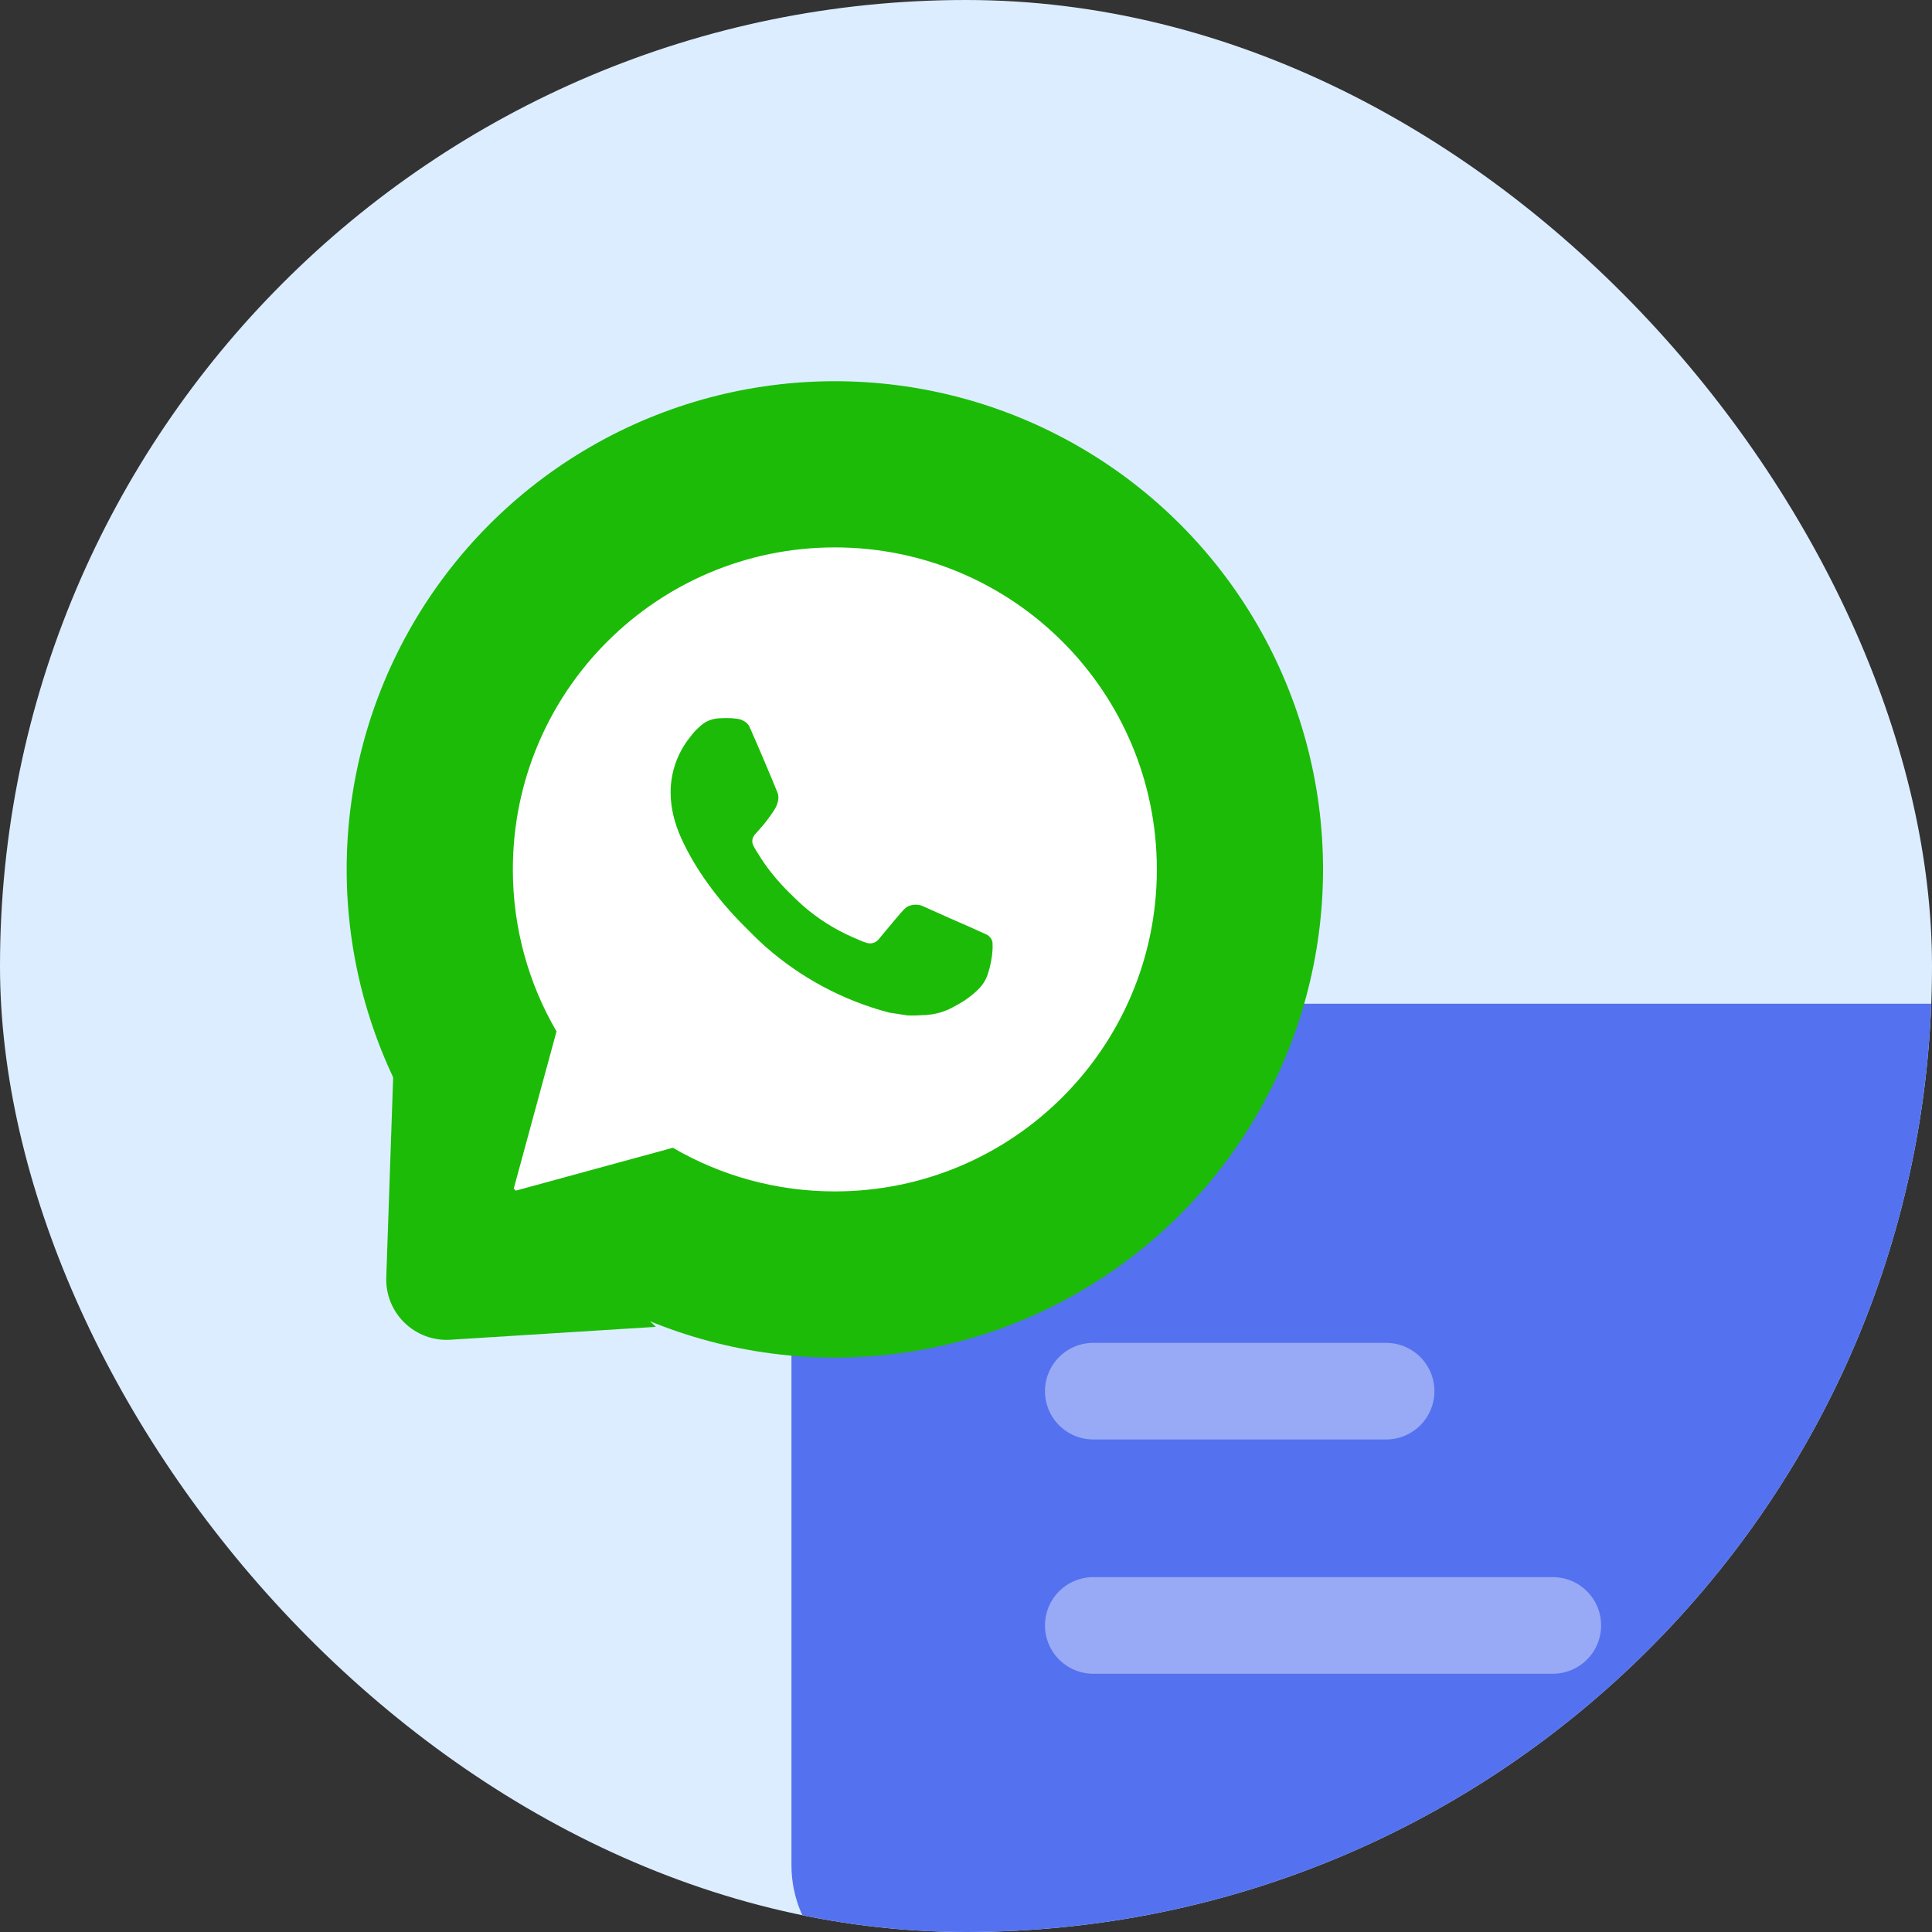 <?xml version="1.0" encoding="UTF-8"?> <svg xmlns="http://www.w3.org/2000/svg" width="60" height="60" viewBox="0 0 60 60" fill="none"><rect x="0" y="0" width="60" height="60" fill="#333333" stroke="none"/><g clip-path="url(#clip0_174_2013)"><rect width="60" height="60" rx="30" fill="#DCEDFF"></rect><path d="M24.579 34.922C24.579 32.851 26.258 31.172 28.329 31.172H65.879C67.951 31.172 69.629 32.851 69.629 34.922V57.922C69.629 59.993 67.951 61.672 65.879 61.672H28.329C26.258 61.672 24.579 59.993 24.579 57.922V34.922Z" fill="#5472EF"></path><path d="M33.953 43.204H43.047" stroke="#98AAF5" stroke-width="3" stroke-linecap="round"></path><path d="M33.953 50.479H48.224" stroke="#98AAF5" stroke-width="3" stroke-linecap="round"></path><circle cx="15.161" cy="15.161" r="15.161" transform="matrix(-1 0 0 1 41.088 11.839)" fill="#1CBB07"></circle><path d="M25.927 17C31.45 17 35.927 21.477 35.927 27C35.927 32.523 31.45 37 25.927 37C24.093 37 22.375 36.506 20.897 35.645L15.931 37L17.283 32.032C16.421 30.554 15.927 28.834 15.927 27C15.927 21.477 20.404 17 25.927 17ZM22.318 22.308C22.189 22.317 22.062 22.349 21.947 22.408C21.86 22.452 21.779 22.517 21.653 22.636C21.534 22.748 21.465 22.847 21.392 22.942C21.022 23.423 20.823 24.014 20.827 24.621C20.829 25.112 20.956 25.588 21.158 26.034C21.566 26.936 22.239 27.891 23.128 28.776C23.341 28.988 23.551 29.203 23.776 29.402C24.88 30.374 26.195 31.074 27.617 31.448C27.617 31.448 28.177 31.534 28.185 31.535C28.37 31.545 28.556 31.531 28.741 31.522C29.033 31.507 29.317 31.428 29.574 31.291C29.74 31.203 29.818 31.159 29.957 31.071C29.957 31.071 30 31.043 30.082 30.981C30.217 30.881 30.3 30.81 30.413 30.693C30.495 30.607 30.567 30.506 30.622 30.391C30.7 30.228 30.779 29.917 30.81 29.658C30.834 29.46 30.826 29.352 30.824 29.285C30.82 29.178 30.731 29.067 30.633 29.02L30.052 28.759C30.052 28.759 29.182 28.38 28.651 28.138C28.595 28.112 28.535 28.101 28.474 28.097C28.34 28.089 28.191 28.124 28.096 28.224C28.091 28.222 28.024 28.279 27.301 29.155C27.261 29.203 27.168 29.307 27.006 29.297C26.981 29.296 26.957 29.292 26.933 29.286C26.868 29.268 26.804 29.246 26.742 29.219C26.618 29.167 26.575 29.147 26.49 29.11C25.913 28.858 25.383 28.521 24.915 28.108C24.789 27.997 24.672 27.878 24.552 27.762C24.132 27.354 23.788 26.921 23.532 26.494C23.518 26.471 23.496 26.437 23.473 26.399C23.431 26.331 23.385 26.25 23.371 26.194C23.333 26.047 23.432 25.929 23.432 25.929C23.432 25.929 23.675 25.663 23.788 25.518C23.897 25.379 23.991 25.243 24.051 25.146C24.169 24.956 24.206 24.761 24.144 24.61C23.864 23.926 23.574 23.245 23.276 22.569C23.217 22.436 23.042 22.338 22.883 22.32C22.829 22.314 22.775 22.308 22.721 22.304C22.587 22.297 22.452 22.299 22.318 22.308Z" fill="white"></path><path d="M11.996 39.671C11.958 40.778 12.882 41.676 13.988 41.607L20.368 41.206L12.216 33.282L11.996 39.671Z" fill="#1CBB07"></path></g><defs><clipPath id="clip0_174_2013"><rect width="60" height="60" rx="30" fill="white"></rect></clipPath></defs></svg> 